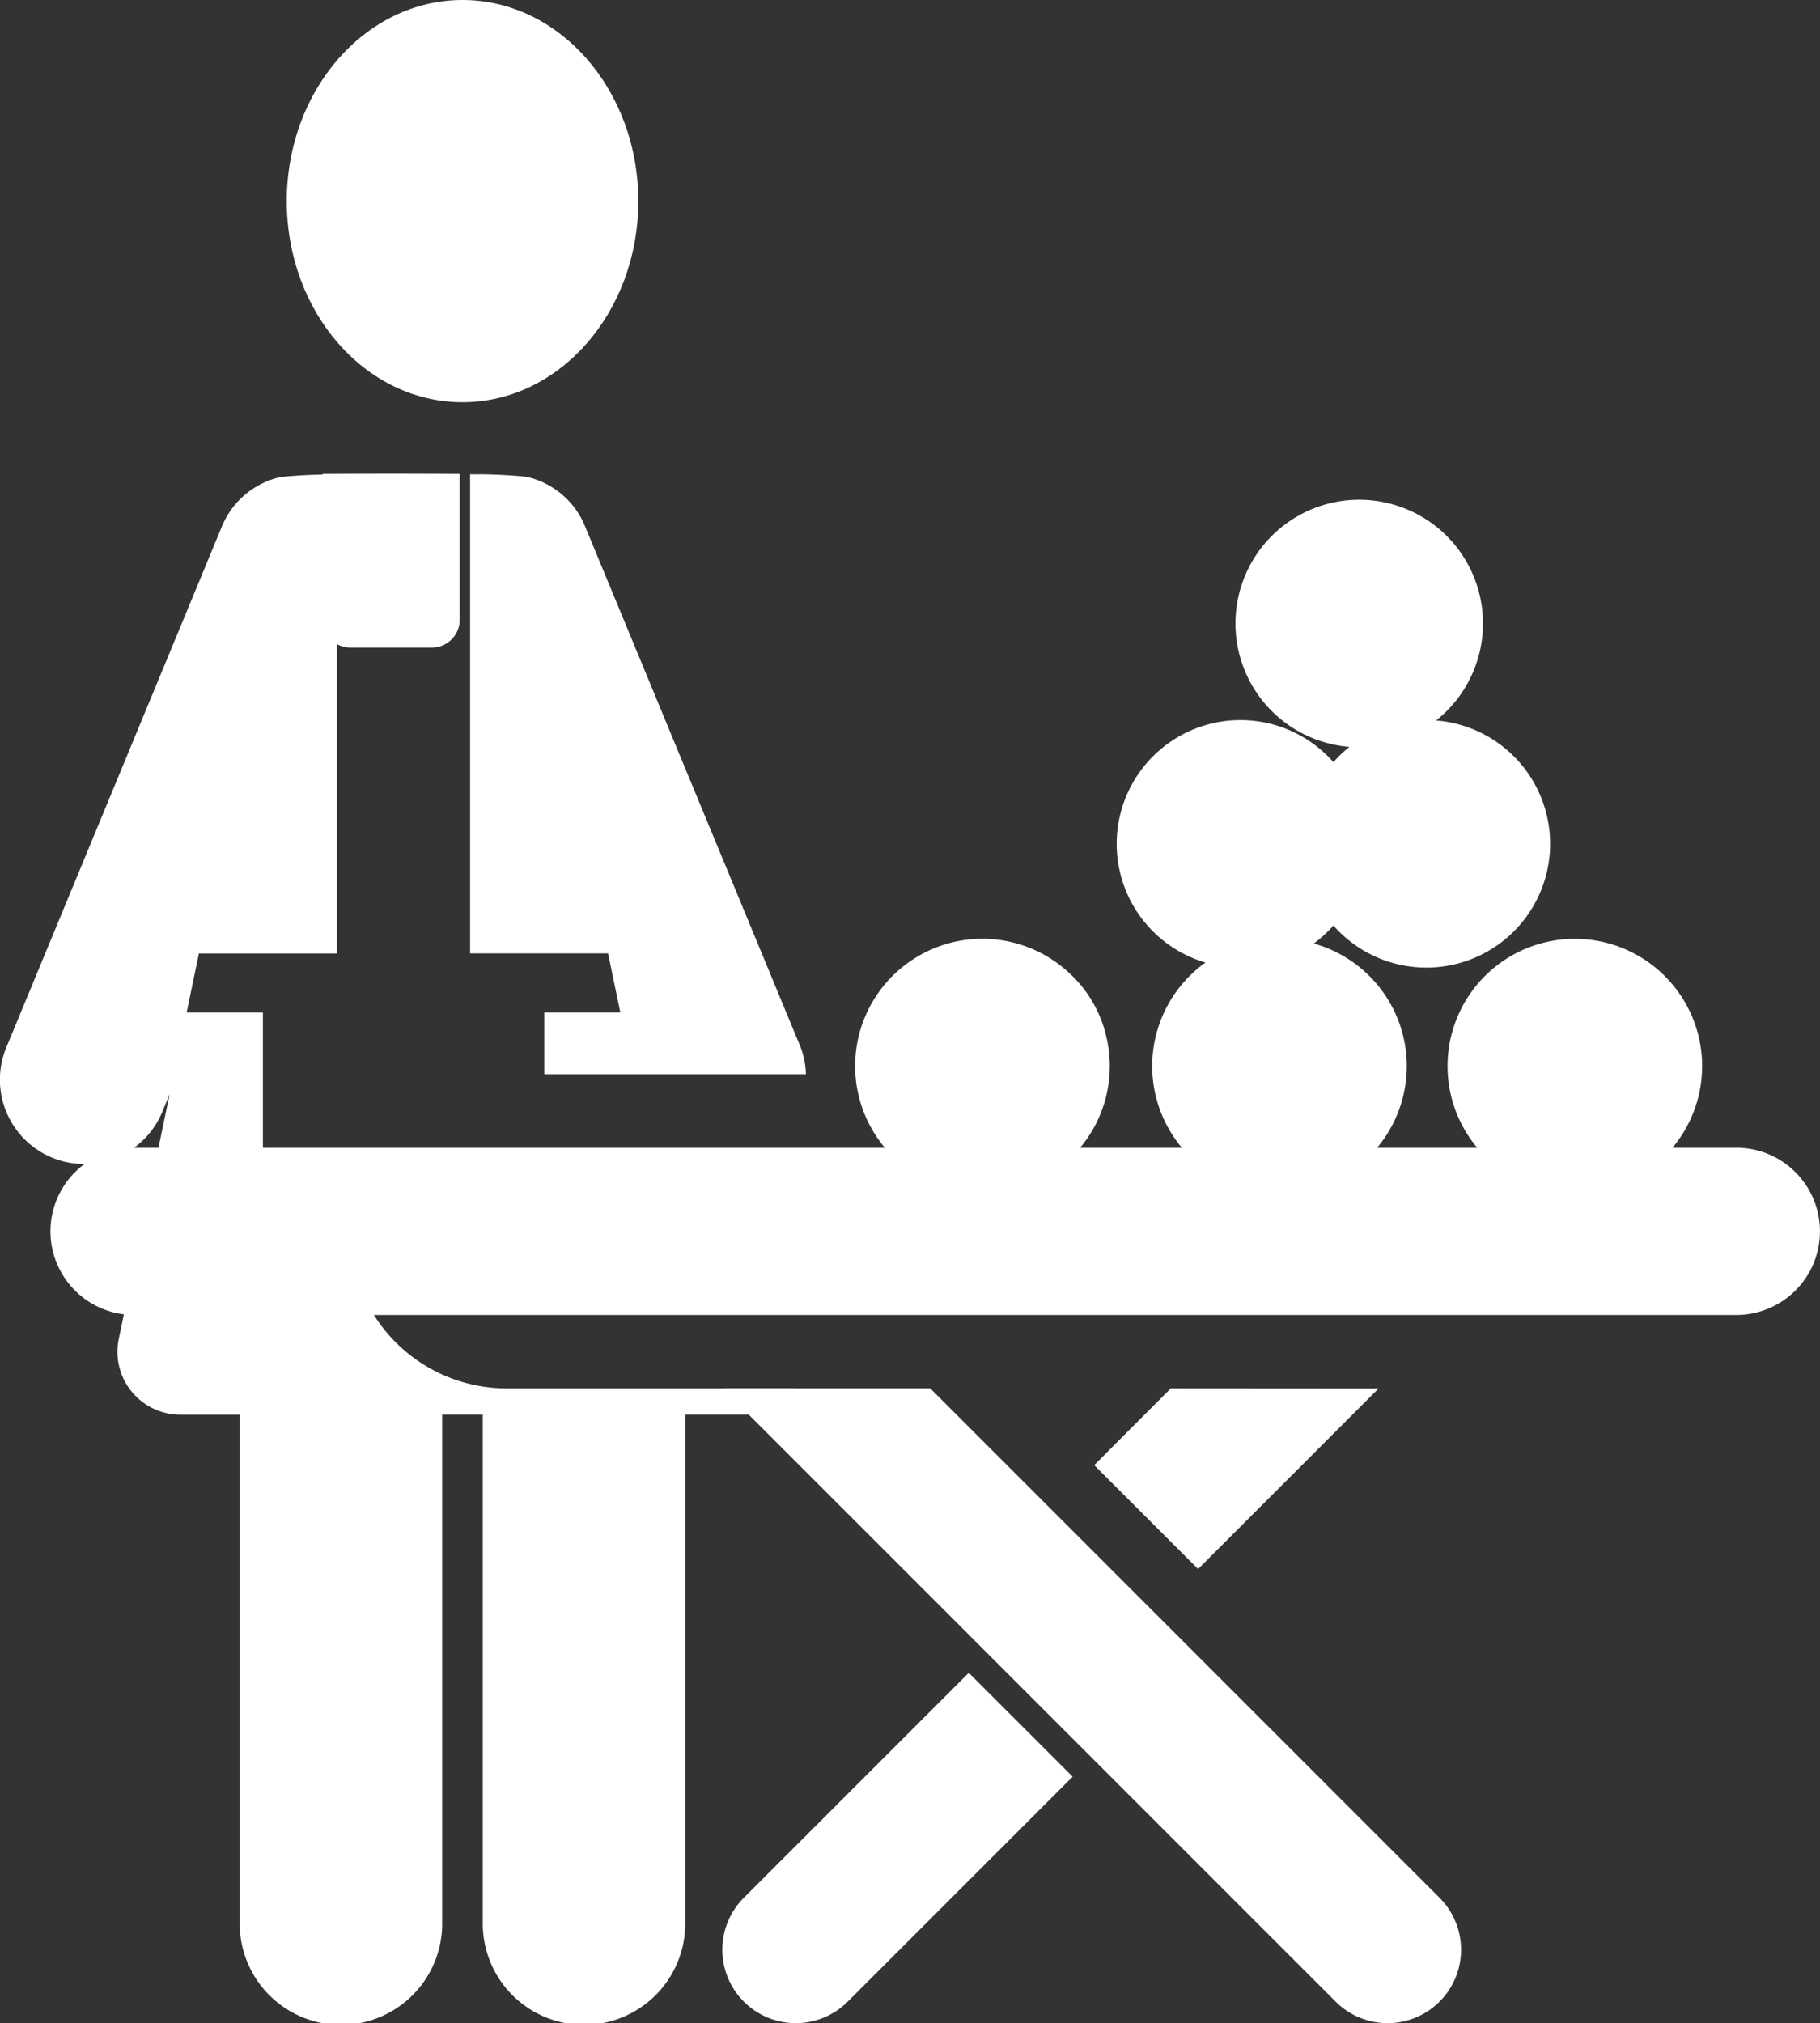 <svg xmlns="http://www.w3.org/2000/svg" width="64" height="71.148" viewBox="0 0 64 71.148">
  <rect x="0" y="0" width="64" height="71.148" fill="#333333" stroke="none"/>
  <g id="market-place" transform="translate(0 -18.693)">
    <g id="Groupe_2" data-name="Groupe 2" transform="translate(0 18.693)">
      <path id="Tracé_25" data-name="Tracé 25" d="M200.99,396.634a2.583,2.583,0,1,0,3.653,3.653l7.909-7.91-3.653-3.653Z" transform="translate(-174.833 -329.896)" fill="#fff"/>
      <path id="Tracé_26" data-name="Tracé 26" d="M303.389,325.807l-2.694,2.7,3.653,3.653,6.347-6.348Z" transform="translate(-262.218 -276.982)" fill="#fff"/>
      <path id="Tracé_27" data-name="Tracé 27" d="M222.122,325.807h-7.306l21.562,21.566a2.583,2.583,0,1,0,3.653-3.653Z" transform="translate(-189.41 -276.982)" fill="#fff"/>
      <path id="Tracé_28" data-name="Tracé 28" d="M69.6,32.837c3.413,0,6.181-3.166,6.181-7.071s-2.767-7.073-6.181-7.073-6.181,3.167-6.181,7.073S66.182,32.837,69.6,32.837Z" transform="translate(-53.335 -18.693)" fill="#fff"/>
      <path id="Tracé_29" data-name="Tracé 29" d="M87.124,123.477v5.13a.98.98,0,0,0,.979.979h2.866a.98.98,0,0,0,.979-.979v-5.13C90.409,123.467,88.663,123.467,87.124,123.477Z" transform="translate(-75.782 -106.812)" fill="#fff"/>
      <path id="Tracé_30" data-name="Tracé 30" d="M12.363,151.084h-1.14a1.978,1.978,0,0,1-1.978-1.978v-6.527H6.563l.431-2.076h4.854V123.66a17.688,17.688,0,0,0-1.978.086,2.92,2.92,0,0,0-2.048,1.694l-7.6,18.366a2.967,2.967,0,1,0,5.484,2.268l.26-.631-1.789,8.612a2.214,2.214,0,0,0,2.17,2.668H8.43v17.837a3.56,3.56,0,1,0,7.119,0V156.722h1.428v17.837a3.56,3.56,0,1,0,7.119,0V156.722h2.079a2.217,2.217,0,0,0,1.72-.817c.025-.031.03-.074.053-.107H17.807A5.517,5.517,0,0,1,12.363,151.084Z" transform="translate(0 -106.972)" fill="#fff"/>
      <path id="Tracé_31" data-name="Tracé 31" d="M130.064,140.5h4.851l.431,2.076h-2.674v2.172h9.2a2.881,2.881,0,0,0-.184-.945l-7.6-18.366a2.916,2.916,0,0,0-2.046-1.7,17.75,17.75,0,0,0-1.978-.085V140.5Z" transform="translate(-113.533 -106.972)" fill="#fff"/>
      <path id="Tracé_32" data-name="Tracé 32" d="M152.788,233.71h-2.246a4.476,4.476,0,1,0-6.868,0h-3.518a4.476,4.476,0,1,0-6.868,0h-3.576a4.479,4.479,0,0,0,.895-4.009,4.349,4.349,0,0,0-1.305-2.16,4.475,4.475,0,0,0-6.458,6.169h-26.4a2.94,2.94,0,1,0,0,5.881h56.343a2.94,2.94,0,1,0,0-5.881Z" transform="translate(-91.729 -193.348)" fill="#fff"/>
      <path id="Tracé_33" data-name="Tracé 33" d="M370.467,182.33a4.352,4.352,0,1,0,4.352-4.352A4.352,4.352,0,0,0,370.467,182.33Z" transform="translate(-324.661 -152.655)" fill="#fff"/>
      <path id="Tracé_34" data-name="Tracé 34" d="M342.321,137.935a4.352,4.352,0,1,0-4.352-4.352A4.352,4.352,0,0,0,342.321,137.935Z" transform="translate(-294.524 -111.657)" fill="#fff"/>
      <path id="Tracé_35" data-name="Tracé 35" d="M309.823,186.682a4.352,4.352,0,1,0-4.352-4.352A4.352,4.352,0,0,0,309.823,186.682Z" transform="translate(-266.203 -152.655)" fill="#fff"/>
    </g>
  </g>
</svg>
